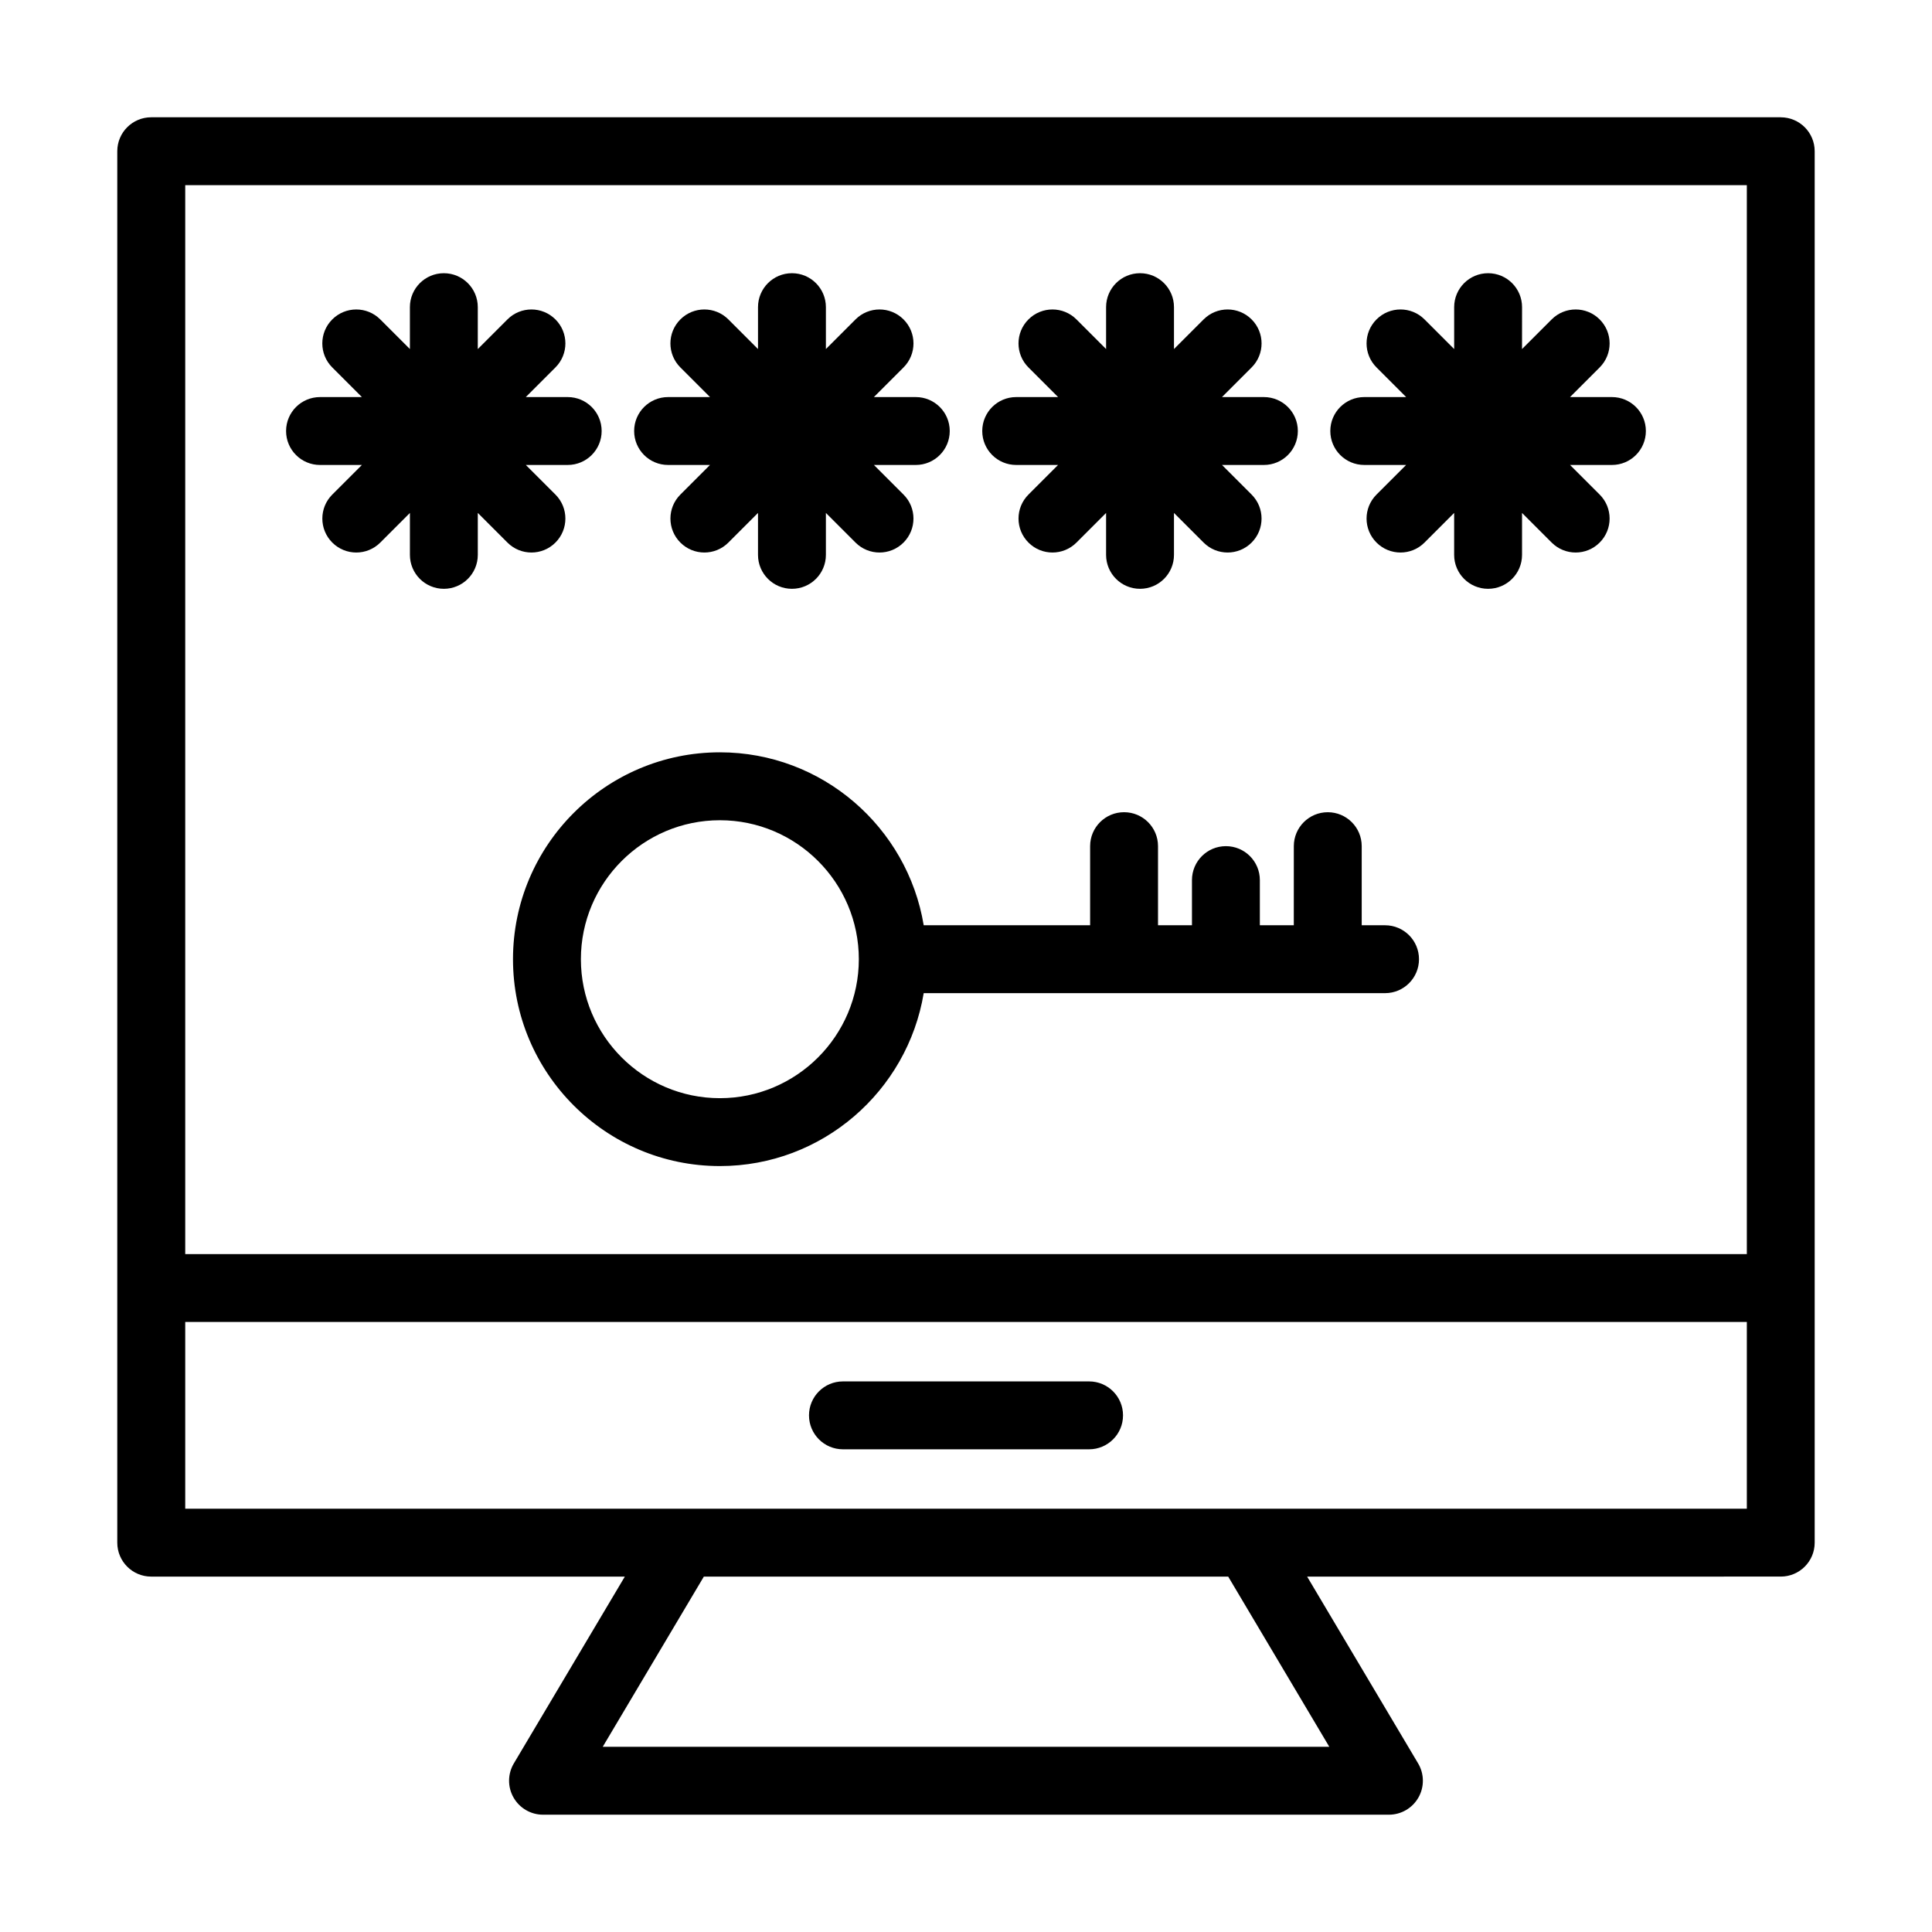 <?xml version="1.0" encoding="UTF-8"?>
<!-- Uploaded to: SVG Repo, www.svgrepo.com, Generator: SVG Repo Mixer Tools -->
<svg fill="#000000" width="800px" height="800px" version="1.1" viewBox="144 144 512 512" xmlns="http://www.w3.org/2000/svg">
 <g>
  <path d="m615.92 175.08h-431.84c-4.969 0-9 4.023-9 9v368.74c0 4.973 4.027 8.996 8.996 8.996h125.51l-29.414 49.508c-1.652 2.777-1.684 6.238-0.082 9.039 1.602 2.812 4.586 4.551 7.82 4.551h224.17c3.234 0 6.219-1.738 7.82-4.551 1.598-2.801 1.566-6.266-0.082-9.039l-29.414-49.508 125.51-0.004c4.969 0 8.996-4.023 8.996-8.996v-368.73c0-4.977-4.027-9-8.996-9zm-119.64 431.84h-192.55l26.797-45.105h138.96zm110.65-63.102h-413.84v-49.48h413.84zm0-67.473h-413.84v-283.27h413.84z"/>
  <path d="m367.39 528.08h65.227c4.969 0 8.996-4.023 8.996-8.996 0-4.973-4.027-8.996-8.996-8.996h-65.227c-4.969 0-8.996 4.023-8.996 8.996 0 4.973 4.027 8.996 8.996 8.996z"/>
  <path d="m486.87 389.2h-8.996v-11.965c0-4.973-4.027-8.996-8.996-8.996s-8.996 4.023-8.996 8.996v11.965h-8.996v-20.961c0-4.973-4.027-8.996-8.996-8.996s-8.996 4.023-8.996 8.996v20.961h-44.102c-4.312-25.957-26.859-45.828-54.02-45.828-30.23 0-54.824 24.59-54.824 54.824 0 30.23 24.59 54.824 54.824 54.824 27.16 0 49.707-19.871 54.02-45.828l122.26 0.004c4.969 0 8.996-4.023 8.996-8.996 0-4.973-4.027-8.996-8.996-8.996h-6.184v-20.961c0-4.973-4.027-8.996-8.996-8.996s-8.996 4.023-8.996 8.996zm-152.1 45.828c-20.309 0-36.828-16.527-36.828-36.828 0-20.305 16.523-36.828 36.828-36.828 20.309 0 36.828 16.527 36.828 36.828s-16.52 36.828-36.828 36.828z"/>
  <path d="m228.81 267.22h11.098l-7.848 7.844c-3.516 3.516-3.516 9.207 0 12.723 1.758 1.758 4.059 2.637 6.359 2.637s4.606-0.879 6.359-2.637l7.852-7.852v11.109c0 4.973 4.027 8.996 8.996 8.996s8.996-4.023 8.996-8.996v-11.113l7.856 7.856c1.758 1.758 4.059 2.637 6.359 2.637 2.301 0 4.606-0.879 6.359-2.637 3.516-3.516 3.516-9.207 0-12.723l-7.848-7.844h11.098c4.969 0 8.996-4.023 8.996-8.996s-4.027-8.996-8.996-8.996h-11.105l7.856-7.856c3.516-3.516 3.516-9.207 0-12.723-3.516-3.516-9.207-3.516-12.723 0l-7.856 7.856v-11.105c0-4.973-4.027-8.996-8.996-8.996s-8.996 4.023-8.996 8.996v11.102l-7.852-7.852c-3.516-3.516-9.207-3.516-12.723 0-3.516 3.516-3.516 9.207 0 12.723l7.856 7.856h-11.098c-4.969 0-8.996 4.023-8.996 8.996s4.027 8.996 8.996 8.996z"/>
  <path d="m321.05 267.22h11.102l-7.844 7.844c-3.516 3.516-3.516 9.207 0 12.723 1.758 1.758 4.059 2.637 6.359 2.637s4.606-0.879 6.359-2.637l7.852-7.852v11.109c0 4.973 4.027 8.996 8.996 8.996s8.996-4.023 8.996-8.996v-11.109l7.852 7.852c1.758 1.758 4.059 2.637 6.359 2.637 2.301 0 4.606-0.879 6.359-2.637 3.516-3.516 3.516-9.207 0-12.723l-7.844-7.844h11.098c4.969 0 8.996-4.023 8.996-8.996s-4.027-8.996-8.996-8.996h-11.105l7.856-7.856c3.516-3.516 3.516-9.207 0-12.723-3.516-3.516-9.207-3.516-12.723 0l-7.852 7.852v-11.102c0-4.973-4.027-8.996-8.996-8.996s-8.996 4.023-8.996 8.996v11.102l-7.852-7.852c-3.516-3.516-9.207-3.516-12.723 0-3.516 3.516-3.516 9.207 0 12.723l7.856 7.856h-11.109c-4.969 0-8.996 4.023-8.996 8.996s4.027 8.996 8.996 8.996z"/>
  <path d="m413.3 267.22h11.098l-7.844 7.844c-3.516 3.516-3.516 9.207 0 12.723 1.758 1.758 4.059 2.637 6.359 2.637 2.301 0 4.606-0.879 6.359-2.637l7.852-7.852v11.109c0 4.973 4.027 8.996 8.996 8.996s8.996-4.023 8.996-8.996v-11.109l7.852 7.852c1.758 1.758 4.059 2.637 6.359 2.637s4.606-0.879 6.359-2.637c3.516-3.516 3.516-9.207 0-12.723l-7.844-7.844h11.102c4.969 0 8.996-4.023 8.996-8.996s-4.027-8.996-8.996-8.996h-11.109l7.856-7.856c3.516-3.516 3.516-9.207 0-12.723-3.516-3.516-9.207-3.516-12.723 0l-7.852 7.852v-11.102c0-4.973-4.027-8.996-8.996-8.996s-8.996 4.023-8.996 8.996v11.102l-7.852-7.852c-3.516-3.516-9.207-3.516-12.723 0-3.516 3.516-3.516 9.207 0 12.723l7.856 7.856h-11.105c-4.969 0-8.996 4.023-8.996 8.996s4.027 8.996 8.996 8.996z"/>
  <path d="m505.54 267.22h11.098l-7.848 7.844c-3.516 3.516-3.516 9.207 0 12.723 1.758 1.758 4.059 2.637 6.359 2.637 2.301 0 4.606-0.879 6.359-2.637l7.856-7.856v11.113c0 4.973 4.027 8.996 8.996 8.996s8.996-4.023 8.996-8.996v-11.109l7.852 7.852c1.758 1.758 4.059 2.637 6.359 2.637 2.301 0 4.606-0.879 6.359-2.637 3.516-3.516 3.516-9.207 0-12.723l-7.848-7.844h11.098c4.969 0 8.996-4.023 8.996-8.996s-4.027-8.996-8.996-8.996h-11.105l7.856-7.856c3.516-3.516 3.516-9.207 0-12.723-3.516-3.516-9.207-3.516-12.723 0l-7.852 7.852 0.008-11.102c0-4.973-4.027-8.996-8.996-8.996s-8.996 4.023-8.996 8.996v11.105l-7.856-7.856c-3.516-3.516-9.207-3.516-12.723 0-3.516 3.516-3.516 9.207 0 12.723l7.856 7.856h-11.105c-4.969 0-8.996 4.023-8.996 8.996s4.027 8.996 8.996 8.996z"/>
 </g>
</svg>